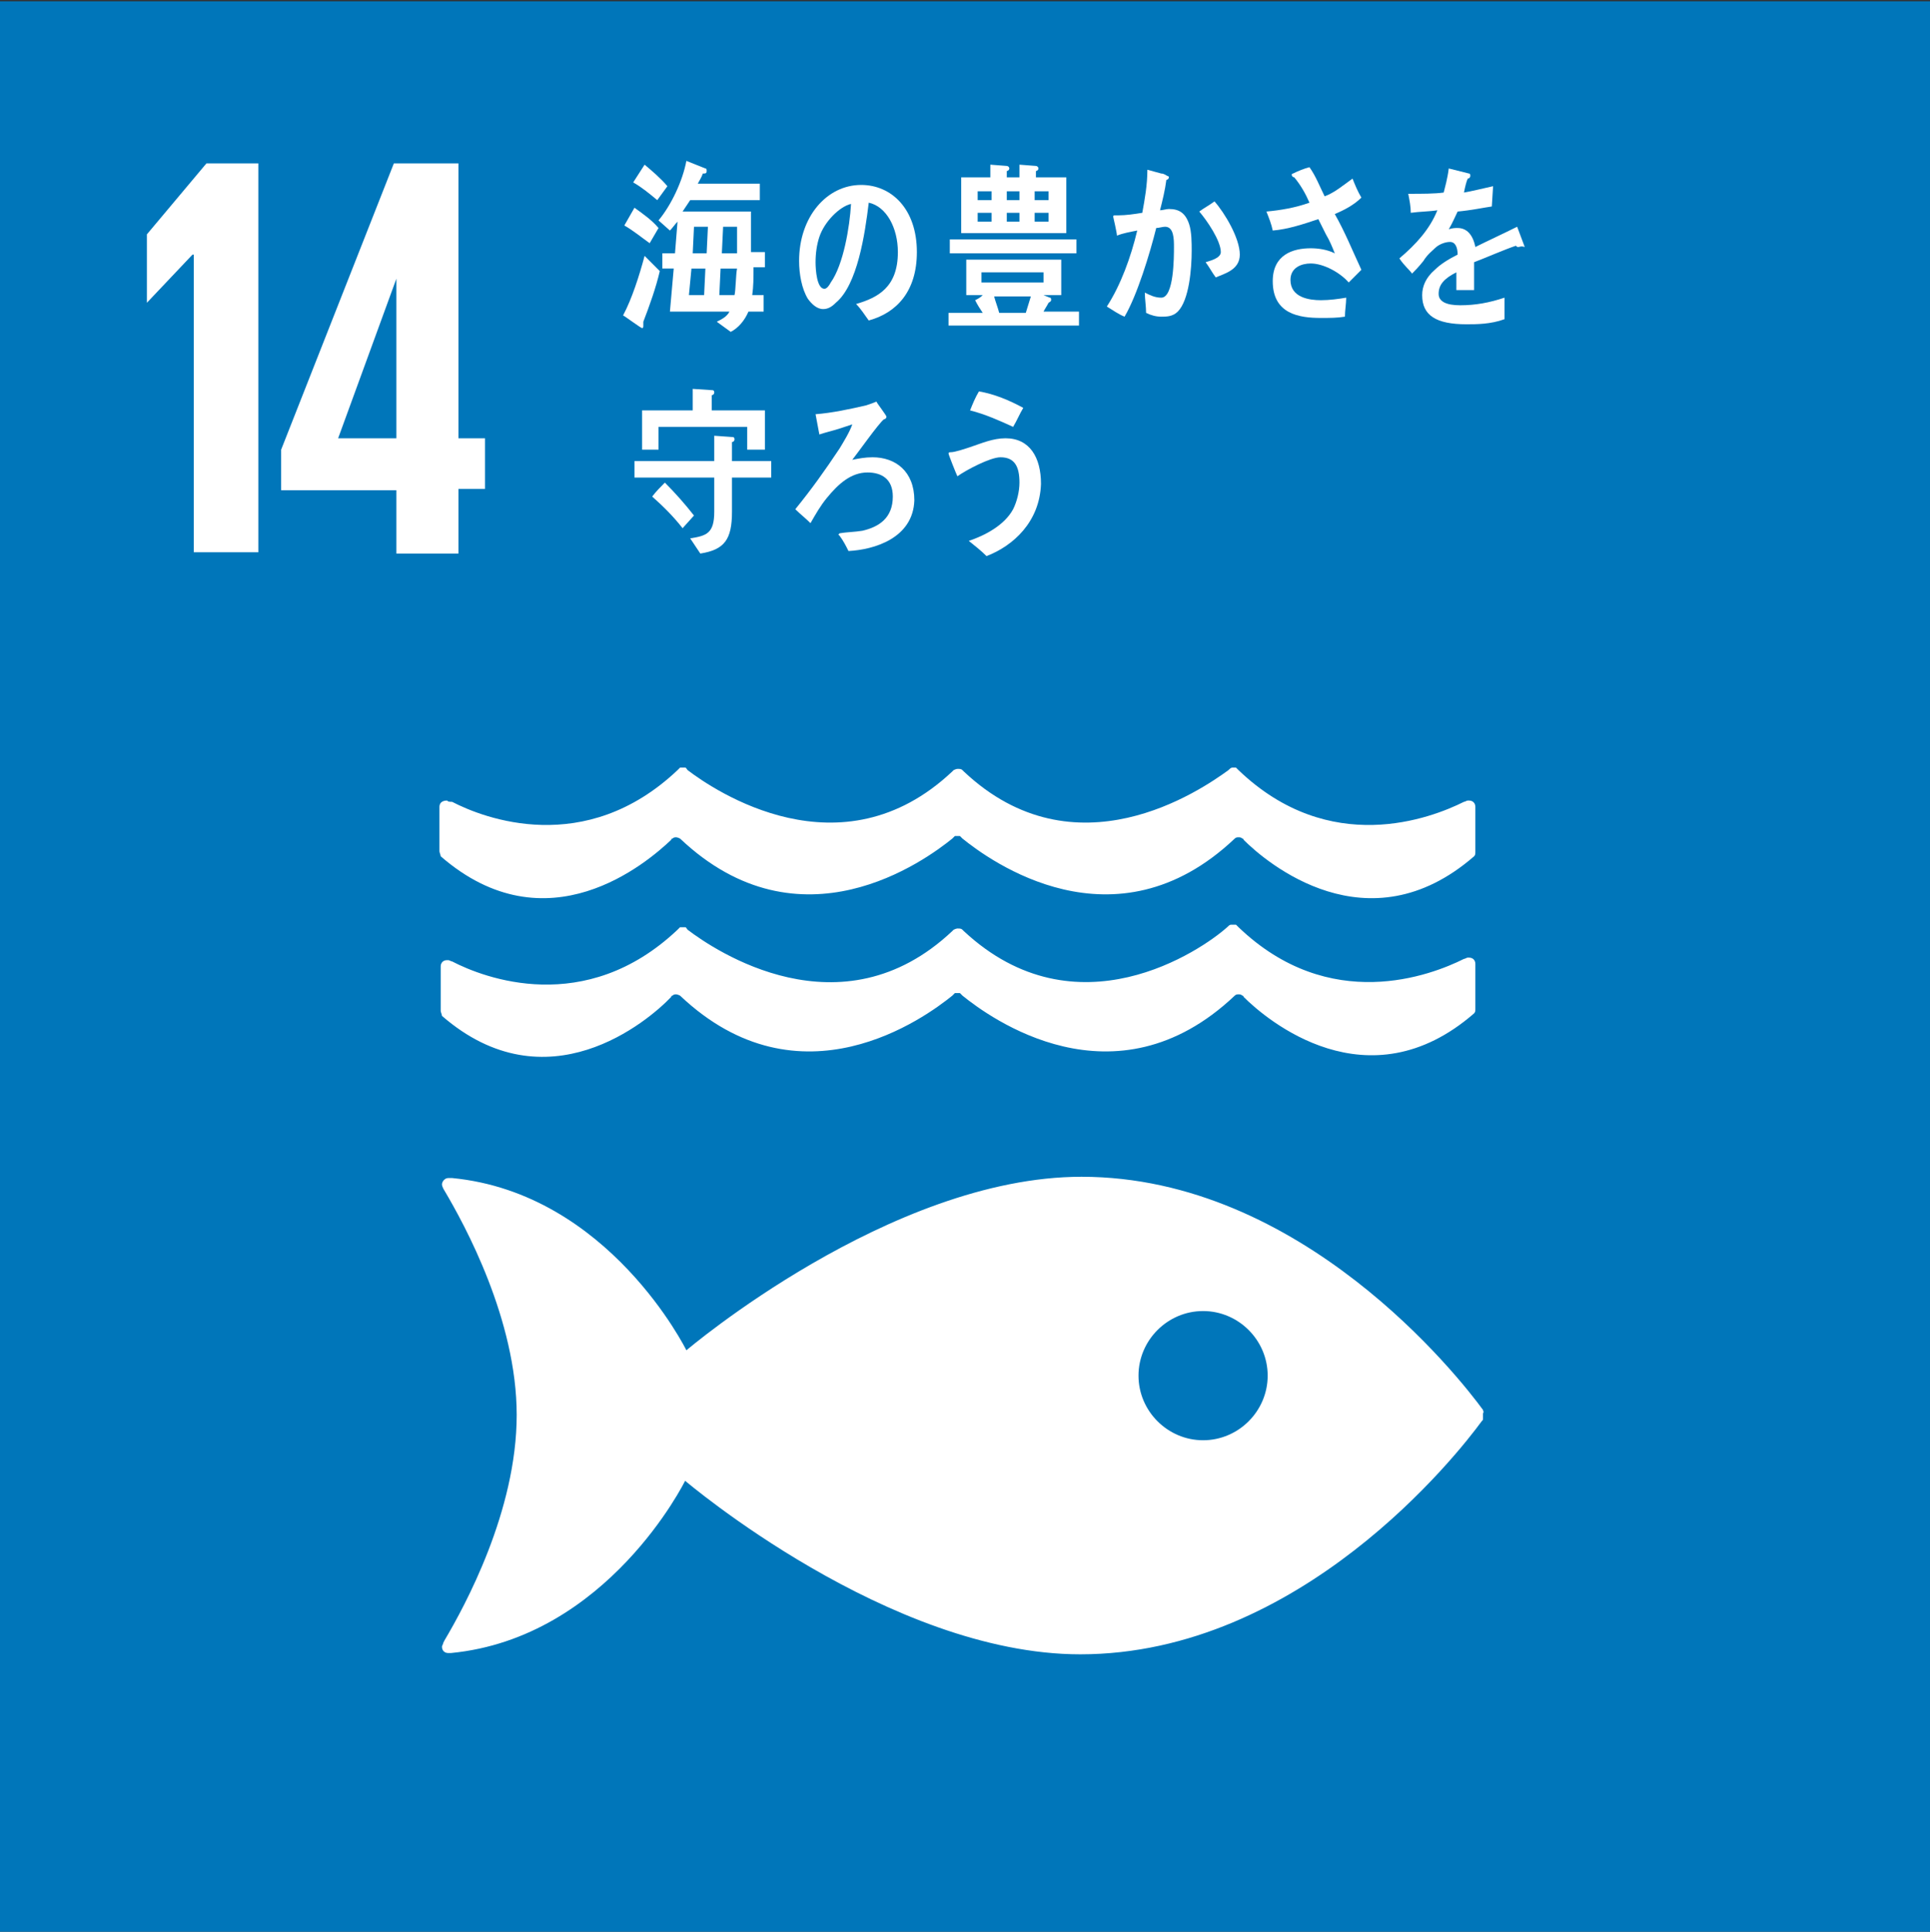<svg enable-background="new 0 0 152.4 152.5" height="152.5" viewBox="0 0 152.4 152.5" width="152.4" xmlns="http://www.w3.org/2000/svg"><rect x="0" y="0" width="152.4" height="152.5" fill="#333333" stroke="none"/><path d="m0 .1h152.4v152.5h-152.4z" fill="#0076ba"/><g fill="#fff"><path d="m117.1 111.3c-1.9-2.6-14.3-18.4-31.7-18.4-15.1 0-31.2 13.7-31.2 13.7s-6.1-12.4-18.5-13.6c-.1 0-.2 0-.2 0h-.1c-.3 0-.5.3-.5.5s.2.5.2.5c1.6 2.7 5.7 10.2 5.7 17.7 0 7.6-4.1 15.1-5.7 17.8l-.1.2c0 .1-.1.2-.1.3 0 .3.2.5.5.5h.1.1c12.4-1.2 18.5-13.6 18.5-13.6s16.1 13.7 31.2 13.7c17.4 0 29.8-15.8 31.7-18.4.1-.1.1-.1.1-.2s0-.1 0-.2 0-.1 0-.2c.1-.2 0-.2 0-.3m-22.1 2.4c-2.8 0-5.1-2.3-5.1-5.1s2.3-5.1 5.1-5.1 5.1 2.3 5.1 5.1-2.3 5.1-5.1 5.1"/><path d="m53 78.7c0-.1.1-.1.1-.1.1-.1.2-.1.3-.1s.3.1.3.1c9.5 9 19.4 1.7 21.5 0l.2-.2h.2.2l.2.2c2.1 1.7 12 9 21.5 0 .1-.1.2-.1.3-.1s.2 0 .3.1c.1 0 .1.1.1.1 1.8 1.8 9.8 8.6 18.2 1.3.1-.1.1-.2.1-.4v-3.5c0-.3-.2-.5-.5-.5h-.1c-.1 0-.2.1-.3.1-2.6 1.3-10.6 4.4-17.8-2.5-.1-.1-.1-.1-.2-.2-.1 0-.1 0-.2 0s-.1 0-.2 0-.2.1-.3.2c-2 1.8-11.9 8.6-20.8.3l-.1-.1c-.1-.1-.2-.1-.4-.1-.1 0-.3.1-.3.1l-.1.1c-8.8 8.3-18.8 1.5-20.9-.1-.1-.1-.1-.2-.2-.2s-.1 0-.2 0-.1 0-.2 0c-.1.1-.1.1-.2.2-7.3 6.9-15.3 3.8-17.8 2.5-.1 0-.2-.1-.3-.1h-.1c-.3 0-.5.2-.5.5v3.5c0 .1.1.3.1.4 8.3 7.2 16.3.4 18.1-1.5"/><path d="m35.3 63.2c-.4 0-.6.2-.6.5v3.5c0 .1.1.3.1.4 8.4 7.3 16.3.5 18.2-1.3 0-.1.1-.1.1-.1.1-.1.2-.1.3-.1s.3.1.3.1c9.5 9 19.4 1.7 21.5 0l.2-.2h.2.2l.2.2c2.1 1.7 12 9 21.5 0 .1-.1.2-.1.3-.1s.2 0 .3.1c.1 0 .1.1.1.1 1.8 1.8 9.8 8.6 18.2 1.3.1-.1.1-.2.1-.4v-3.5c0-.3-.2-.5-.5-.5h-.1c-.1 0-.2.1-.3.1-2.6 1.3-10.6 4.4-17.8-2.5-.1-.1-.1-.1-.2-.2-.1 0-.1 0-.2 0s-.1 0-.1 0c-.1 0-.2.1-.3.2-2.2 1.6-12.1 8.4-20.9.1l-.1-.1c-.1-.1-.2-.1-.4-.1-.1 0-.3.1-.3.1l-.1.1c-8.8 8.3-18.8 1.5-20.9-.1-.1-.1-.1-.2-.2-.2s-.1 0-.2 0-.1 0-.2 0c-.1.1-.1.1-.2.2-7.3 6.9-15.3 3.8-17.8 2.5-.2 0-.3 0-.4-.1"/><path d="m20.4 12.9v30.7h-5.1v-23.5h-.1l-3.6 3.8v-5.4l4.7-5.6z"/><path d="m36.2 43.6v-5h2.1v-4h-2.1v-21.7h-5.1l-8.9 22.6v3.2h9.1v5h4.9zm-9.5-9 4.6-12.6v12.6z"/><path d="m51.3 19.2c-.7-.5-1.3-1-2-1.4l.8-1.4c.7.5 1.4 1 1.9 1.6zm-.5 6.2v.3c0 .1 0 .2-.1.2s-1.3-.9-1.5-1c.7-1.3 1.3-3.2 1.7-4.7l1.2 1.2c-.3 1.3-.8 2.7-1.3 4m1.1-9.6c-.6-.5-1.2-1-1.9-1.4l.9-1.4c.6.5 1.3 1.1 1.8 1.7zm7.6 5.4c0 .7 0 1.4-.1 2.1h.9v1.3h-1.2c-.3.7-.8 1.3-1.4 1.6l-1.1-.8c.4-.2.8-.4 1-.8h-4.7c.1-1.1.2-2.3.3-3.4h-.9v-1.2h1l.2-2.5c-.2.2-.4.5-.6.7l-.9-.8c1-1.2 1.9-3.1 2.2-4.7l1.5.6c.1 0 .1.1.1.2 0 .2-.1.2-.3.2-.1.3-.3.6-.4.8h4.9v1.3h-5.5c-.2.3-.4.6-.6.9h5.4v3.2h1.1v1.2h-.9zm-4.9 0-.2 2.1h1.2l.1-2.1zm.2-3.3-.1 2.1h1.1l.1-2.1zm2.1 3.3-.1 2.1h1.2c.1-.4.1-1.6.2-2.1zm1.3-3.3h-1.1l-.1 2.1h1.2c0-.3 0-.5 0-.8z"/><path d="m68.6 25.3c-.3-.4-.6-.9-1-1.3 1.7-.5 3.3-1.3 3.3-4.1 0-1.9-.9-3.6-2.3-3.9-.3 2.5-.9 6.5-2.6 7.9-.3.3-.6.5-1 .5-.5 0-.9-.4-1.2-.8-.5-.8-.7-2-.7-3 0-3.5 2.2-6 4.9-6 2.4 0 4.4 1.9 4.4 5.3 0 3.1-1.6 4.8-3.8 5.4m-3.9-6.6c-.2.6-.3 1.3-.3 2 0 .6.1 2.1.7 2.1.2 0 .4-.3.5-.5 1-1.4 1.5-4.4 1.6-6.2-.9.2-2.1 1.4-2.5 2.6"/><path d="m74.9 25.8v-1.1h2.7c-.2-.3-.4-.6-.6-1 .2-.1.4-.2.6-.4h-1.3v-2.8h7.5v2.8h-1.4l.5.2c.1 0 .1.1.1.2s-.2.2-.2.2c-.1.2-.3.5-.4.7h2.8v1.1h-10.3zm.1-6.9h10v1.1h-10zm.9-.5v-4.4h2.3v-1l1.3.1c.1 0 .2.1.2.2s-.1.2-.2.2v.5h1v-1l1.3.1c.1 0 .2.1.2.2s-.1.2-.2.2v.5h2.4v4.4zm2.4-3.3h-1.1v.7h1.1zm0 1.7h-1.1v.7h1.1zm4.1 4.7h-4.9v.8h4.9zm-3.9 1.9c.1.4.3.9.4 1.3h2.1l.4-1.3zm2-8.3h-1v.7h1zm0 1.7h-1v.7h1zm2.3-1.7h-1.1v.7h1.1zm0 1.7h-1.1v.7h1.1z"/><path d="m93 24.6c-.4.4-.9.4-1.3.4s-.8-.1-1.2-.3c0-.5-.1-1.1-.1-1.6.4.2.8.4 1.3.4 1 0 1-3.2 1-4 0-.6 0-1.6-.7-1.6-.2 0-.5.1-.7.1-.5 2-1.5 5.3-2.5 7-.5-.2-.9-.5-1.4-.8 1.1-1.7 1.9-3.9 2.4-6-.5.1-1.1.2-1.6.4 0-.2-.3-1.5-.3-1.5s0-.1.1-.1h.3c.6 0 1.3-.1 1.9-.2.2-1.1.4-2.2.4-3.4.4.1.7.2 1.1.3.2 0 .3.1.5.2.1 0 .1.1.1.1 0 .1-.1.2-.2.2-.1.8-.3 1.6-.5 2.4.2 0 .5-.1.7-.1.8 0 1.3.3 1.6 1.2.2.6.2 1.5.2 2.1 0 1.4-.2 3.9-1.1 4.8m3-2.7c-.3-.4-.5-.8-.8-1.2.3-.1 1.2-.3 1.2-.8 0-.9-1.1-2.5-1.7-3.2.4-.3.8-.5 1.2-.8.8.9 2 2.9 2 4.2 0 1.2-1.2 1.5-1.9 1.8"/><path d="m105.4 16.9c.8 1.4 1.4 2.9 2.1 4.4l-1 1c-.7-.8-2-1.5-3-1.5-.7 0-1.6.3-1.6 1.3 0 1.4 1.5 1.6 2.4 1.6.7 0 1.4-.1 2-.2 0 .5-.1 1-.1 1.5-.6.1-1.2.1-1.9.1-1.7 0-3.8-.3-3.8-2.9 0-2.1 1.6-2.6 3-2.6.6 0 1.3.1 1.9.4-.2-.5-.4-1-.7-1.5-.2-.4-.4-.8-.6-1.2-1.2.4-2.4.8-3.6.9-.1-.5-.3-1-.5-1.5 1.1-.1 2.3-.3 3.4-.7-.3-.7-.7-1.4-1.2-2-.1 0-.2-.1-.2-.2s.1-.1.1-.1c.4-.2.9-.4 1.3-.5.5.7.8 1.5 1.2 2.3.8-.3 1.5-.9 2.2-1.4.2.5.4 1 .7 1.5-.6.6-1.4 1-2.1 1.3"/><path d="m119.9 19.5c-.1 0-.1 0-.2-.1-.9.3-2.5 1-3.3 1.3v2.2h-1.4c0-.2 0-.4 0-.6v-.8c-1 .5-1.4 1-1.4 1.7 0 .6.6.9 1.7.9 1.2 0 2.3-.2 3.5-.6v1.7c-1.1.4-2.2.4-3 .4-2.4 0-3.5-.7-3.5-2.3 0-.7.3-1.4 1-2 .4-.4 1-.8 1.8-1.2 0-.6-.2-1-.6-1s-.9.2-1.2.5c-.2.2-.6.5-.9 1-.4.5-.7.8-.9 1-.2-.3-.6-.6-1-1.2 1.3-1.1 2.4-2.3 3-3.8-.6.1-1.4.1-2.1.2 0-.5-.1-1-.2-1.5 1.1 0 2.1 0 2.8-.1.1-.4.3-1.1.4-1.9l1.6.4c.1 0 .1.1.1.2s-.1.2-.2.2c-.1.2-.2.6-.3 1.1.6-.1 1.4-.3 2.3-.5l-.1 1.6c-.7.1-1.6.3-2.7.4-.2.4-.4.9-.7 1.4.3-.1.5-.1.7-.1.7 0 1.2.5 1.4 1.5 1-.5 2.1-1 3.3-1.6l.6 1.6c-.3-.1-.4 0-.5 0"/><path d="m57.8 37.7v2.7c0 2.2-.6 3-2.5 3.3l-.8-1.2c1.3-.2 1.9-.4 1.9-2.1 0-.9 0-1.8 0-2.7h-6.3v-1.3h6.3v-2l1.4.1c.1 0 .2 0 .2.2 0 .1-.1.2-.2.2v1.5h3.1v1.3zm1.2-2.2v-1.8h-7v1.8h-1.3v-3.1h4v-1.7l1.5.1c.1 0 .2 0 .2.2 0 .1-.1.2-.2.2v1.2h4.2v3.1zm-5.1 6.2c-.7-.9-1.5-1.7-2.4-2.5.3-.4.7-.8 1-1.1.8.8 1.6 1.7 2.3 2.6z"/><path d="m67 43.5c-.2-.4-.4-.8-.7-1.2 0 0-.1-.1-.1-.1s.1-.1.1-.1c.6-.1 1.2-.1 1.8-.2 1.3-.3 2.4-1 2.4-2.7 0-1.4-.9-1.9-2-1.9-1.3 0-2.3.9-3.2 2-.5.6-.9 1.3-1.3 2-.4-.4-.8-.7-1.2-1.1 1.3-1.6 2.3-3 3.5-4.8.3-.5.8-1.3 1-1.9-.3.1-.6.2-.9.3-.6.2-1.1.3-1.7.5-.1-.5-.2-1.1-.3-1.6 1.3-.1 2.7-.4 4-.7.3-.1.6-.2.8-.3.1.2.8 1.1.8 1.2s-.1.2-.2.2c-.4.3-2.1 2.7-2.5 3.2.5-.1 1-.2 1.6-.2 1.8 0 3.3 1.1 3.3 3.4-.1 3-3.2 3.9-5.2 4"/><path d="m77.9 43.9c-.4-.4-.9-.8-1.4-1.2 1.2-.4 2.8-1.2 3.5-2.5.3-.6.5-1.4.5-2.1 0-1.3-.4-2-1.5-2-.8 0-2.7 1-3.4 1.5-.1-.2-.7-1.7-.7-1.8s.1-.1.2-.1c.3 0 1.2-.3 1.5-.4.9-.3 1.8-.7 2.8-.7 1.9 0 2.8 1.5 2.8 3.6-.1 3-2.2 4.9-4.3 5.7m2.1-10.2c-1.1-.5-2.2-1-3.4-1.3.2-.5.4-1 .7-1.5 1.2.2 2.4.7 3.5 1.3-.3.5-.5 1-.8 1.5"/></g></svg>
